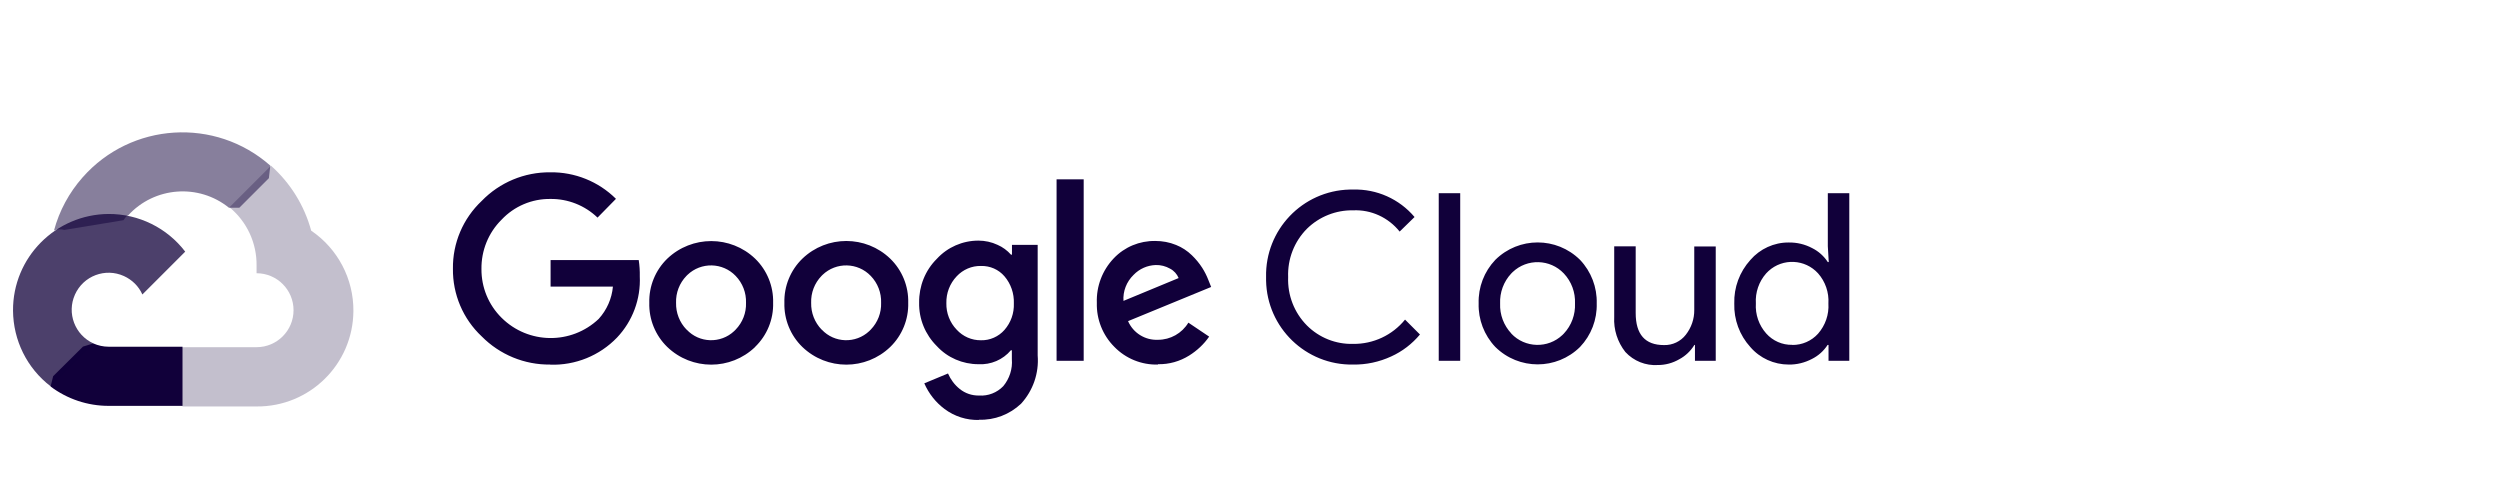 <?xml version="1.0" encoding="UTF-8"?>
<svg id="Capa_1" data-name="Capa 1" xmlns="http://www.w3.org/2000/svg" viewBox="0 0 213 41">
  <defs>
    <style>
      .cls-1 {
        opacity: .75;
      }

      .cls-1, .cls-2, .cls-3, .cls-4 {
        fill: #11003a;
        stroke-width: 0px;
      }

      .cls-2 {
        opacity: .25;
      }

      .cls-3 {
        opacity: .5;
      }
    </style>
  </defs>
  <path class="cls-3" d="m19.51,17.7h.88l2.52-2.52.12-1.07c-4.69-4.14-11.85-3.69-15.99,1-1.15,1.3-1.99,2.85-2.44,4.53.28-.12.59-.13.88-.05l5.04-.83s.26-.42.39-.4c2.24-2.46,6.02-2.75,8.61-.65h-.02Z"/>
  <path class="cls-2" d="m26.51,19.64c-.58-2.13-1.77-4.05-3.42-5.52l-3.54,3.54c1.49,1.22,2.34,3.06,2.31,4.99v.63c1.74,0,3.15,1.41,3.15,3.15s-1.41,3.15-3.15,3.15h-6.3l-.63.64v3.78l.63.63h6.3c4.52.04,8.22-3.6,8.25-8.13.02-2.74-1.33-5.31-3.6-6.85Z"/>
  <path class="cls-4" d="m9.25,34.58h6.3v-5.04h-6.3c-.45,0-.89-.1-1.3-.28l-.88.27-2.54,2.52-.22.88c1.42,1.07,3.16,1.65,4.94,1.65h0Z"/>
  <path class="cls-1" d="m9.25,18.23c-4.52.03-8.17,3.72-8.14,8.24.02,2.53,1.19,4.9,3.2,6.44l3.65-3.65c-1.58-.72-2.29-2.58-1.57-4.17s2.58-2.29,4.17-1.57c.7.32,1.26.87,1.57,1.57l3.65-3.65c-1.55-2.03-3.97-3.22-6.53-3.21Z"/>
  <path class="cls-4" d="m46.88,31.06c-2.19.03-4.3-.84-5.84-2.4-1.59-1.49-2.48-3.59-2.45-5.77-.03-2.18.86-4.27,2.45-5.77,1.53-1.58,3.64-2.46,5.84-2.44,2.09-.03,4.11.78,5.6,2.26l-1.57,1.6c-1.08-1.04-2.53-1.61-4.02-1.59-1.57-.02-3.08.62-4.16,1.77-1.12,1.11-1.73,2.63-1.71,4.2-.01,1.56.6,3.05,1.71,4.15,2.28,2.27,5.95,2.31,8.28.1.69-.76,1.12-1.73,1.21-2.75h-5.31v-2.26h7.51c.07.46.1.92.09,1.38.09,1.93-.61,3.82-1.94,5.22-1.48,1.54-3.55,2.38-5.69,2.31h0Zm17.46-1.5c-2.09,2.01-5.4,2.01-7.49,0-1.01-.98-1.57-2.35-1.53-3.76-.04-1.41.52-2.78,1.53-3.76,2.1-2,5.4-2,7.49,0,1.01.98,1.57,2.35,1.53,3.76.04,1.41-.52,2.78-1.54,3.76h0Zm-5.84-1.48c1.08,1.16,2.9,1.21,4.05.13.05-.04.09-.09.13-.13.59-.61.91-1.43.88-2.28.03-.85-.29-1.68-.88-2.29-1.11-1.16-2.95-1.2-4.11-.09-.03.03-.06.06-.09.09-.59.61-.91,1.44-.88,2.29-.02.85.3,1.67.89,2.28h0Zm17.35,1.48c-2.09,2.01-5.4,2.01-7.49,0-1.01-.98-1.57-2.35-1.53-3.76-.04-1.41.52-2.78,1.53-3.76,2.09-2.01,5.4-2.01,7.49,0,1.01.98,1.57,2.35,1.53,3.76.04,1.41-.52,2.78-1.53,3.76Zm-5.84-1.48c1.08,1.16,2.9,1.21,4.05.13.05-.04.09-.09.13-.13.59-.61.91-1.43.88-2.28.03-.85-.29-1.68-.88-2.29-1.11-1.16-2.95-1.2-4.11-.09-.03.03-.06.06-.09.09-.59.61-.91,1.44-.88,2.29-.02.85.3,1.67.89,2.28h0Zm13.41,7.7c-1.06.03-2.1-.3-2.95-.94-.75-.56-1.34-1.31-1.72-2.18l2.02-.84c.22.51.56.97,1,1.32.47.38,1.05.57,1.65.56.77.05,1.52-.24,2.06-.8.53-.64.8-1.47.73-2.3v-.76h-.08c-.68.81-1.71,1.25-2.77,1.19-1.34,0-2.63-.55-3.54-1.54-.99-.98-1.54-2.32-1.51-3.71-.02-1.4.52-2.75,1.51-3.73.91-.99,2.19-1.55,3.54-1.55.56,0,1.12.12,1.63.36.44.19.83.48,1.15.84h.08v-.84h2.19v9.42c.12,1.51-.39,2.99-1.41,4.11-.97.92-2.26,1.42-3.6,1.37h0Zm.16-6.79c.76.02,1.5-.31,2-.88.55-.63.83-1.43.8-2.26.03-.84-.25-1.67-.8-2.31-.5-.58-1.23-.9-2-.88-.78-.02-1.54.31-2.07.88-.59.62-.9,1.44-.88,2.29-.02.84.3,1.66.88,2.26.53.58,1.28.91,2.07.9Zm8.75-13.71v15.46h-2.31v-15.46h2.31Zm6.33,15.78c-1.4.04-2.75-.51-3.72-1.51-.99-.99-1.53-2.35-1.49-3.75-.05-1.41.47-2.77,1.44-3.79.92-.97,2.2-1.5,3.54-1.48.61,0,1.21.11,1.77.34.5.2.96.5,1.35.88.33.32.63.68.88,1.07.21.33.38.67.52,1.03l.24.6-7.08,2.91c.44,1.01,1.45,1.64,2.55,1.59,1.06,0,2.04-.55,2.59-1.46l1.77,1.19c-.45.65-1.03,1.19-1.7,1.61-.8.5-1.72.76-2.66.74h0Zm-2.95-5.42l4.71-1.95c-.14-.34-.4-.63-.73-.8-.37-.21-.79-.32-1.21-.31-.72.02-1.4.32-1.9.84-.6.58-.92,1.4-.86,2.23h0Zm19.57,5.42c-4.02.07-7.34-3.14-7.41-7.16,0-.1,0-.2,0-.29-.09-4.02,3.09-7.36,7.12-7.46.1,0,.2,0,.29,0,2.01-.06,3.94.8,5.24,2.34l-1.27,1.24c-.96-1.2-2.43-1.88-3.96-1.81-1.47-.03-2.89.54-3.94,1.57-1.08,1.09-1.66,2.58-1.6,4.12-.06,1.54.52,3.03,1.6,4.12,1.04,1.04,2.46,1.61,3.94,1.57,1.71.02,3.34-.74,4.42-2.07l1.27,1.27c-.67.8-1.5,1.44-2.45,1.87-1.02.47-2.13.71-3.25.69Zm9.13-.32h-1.83v-14.28h1.83v14.28Zm2.99-8.6c2-1.98,5.22-1.98,7.22,0,.95,1,1.46,2.34,1.42,3.71.04,1.38-.47,2.71-1.42,3.71-2,1.98-5.22,1.98-7.22,0-.95-1-1.46-2.34-1.42-3.71-.04-1.38.47-2.71,1.42-3.71h0Zm1.36,6.28c1.17,1.24,3.13,1.29,4.36.12.04-.04.08-.08.12-.12.65-.69.99-1.62.95-2.56.04-.95-.3-1.87-.95-2.56-1.17-1.24-3.13-1.29-4.36-.12-.04.04-.08.08-.12.12-.65.69-.99,1.62-.95,2.56-.04.95.31,1.87.96,2.56h0Zm17.42,2.32h-1.77v-1.35h-.05c-.31.51-.76.94-1.29,1.22-.55.32-1.18.49-1.81.49-1.05.07-2.07-.34-2.78-1.11-.67-.85-1.01-1.91-.95-2.99v-6.01h1.83v5.68c0,1.82.8,2.73,2.41,2.73.73.02,1.42-.31,1.86-.88.47-.6.73-1.35.72-2.11v-5.41h1.83v9.76Zm6.22.32c-1.26,0-2.45-.54-3.27-1.49-.92-1.01-1.41-2.34-1.37-3.71-.04-1.37.45-2.69,1.37-3.71.82-.95,2.02-1.5,3.27-1.49.7-.01,1.38.15,2,.48.54.27,1,.68,1.33,1.19h.08l-.08-1.35v-4.52h1.83v14.28h-1.77v-1.35h-.08c-.33.51-.79.92-1.33,1.19-.61.32-1.29.49-1.98.48Zm.3-1.67c.84.01,1.64-.34,2.2-.96.62-.71.94-1.63.88-2.57.06-.94-.26-1.87-.88-2.57-1.11-1.22-3-1.31-4.22-.2-.07.06-.14.13-.2.2-.62.7-.94,1.63-.88,2.56-.06.94.26,1.86.88,2.56.56.63,1.37.99,2.22.97Z"/>
</svg>